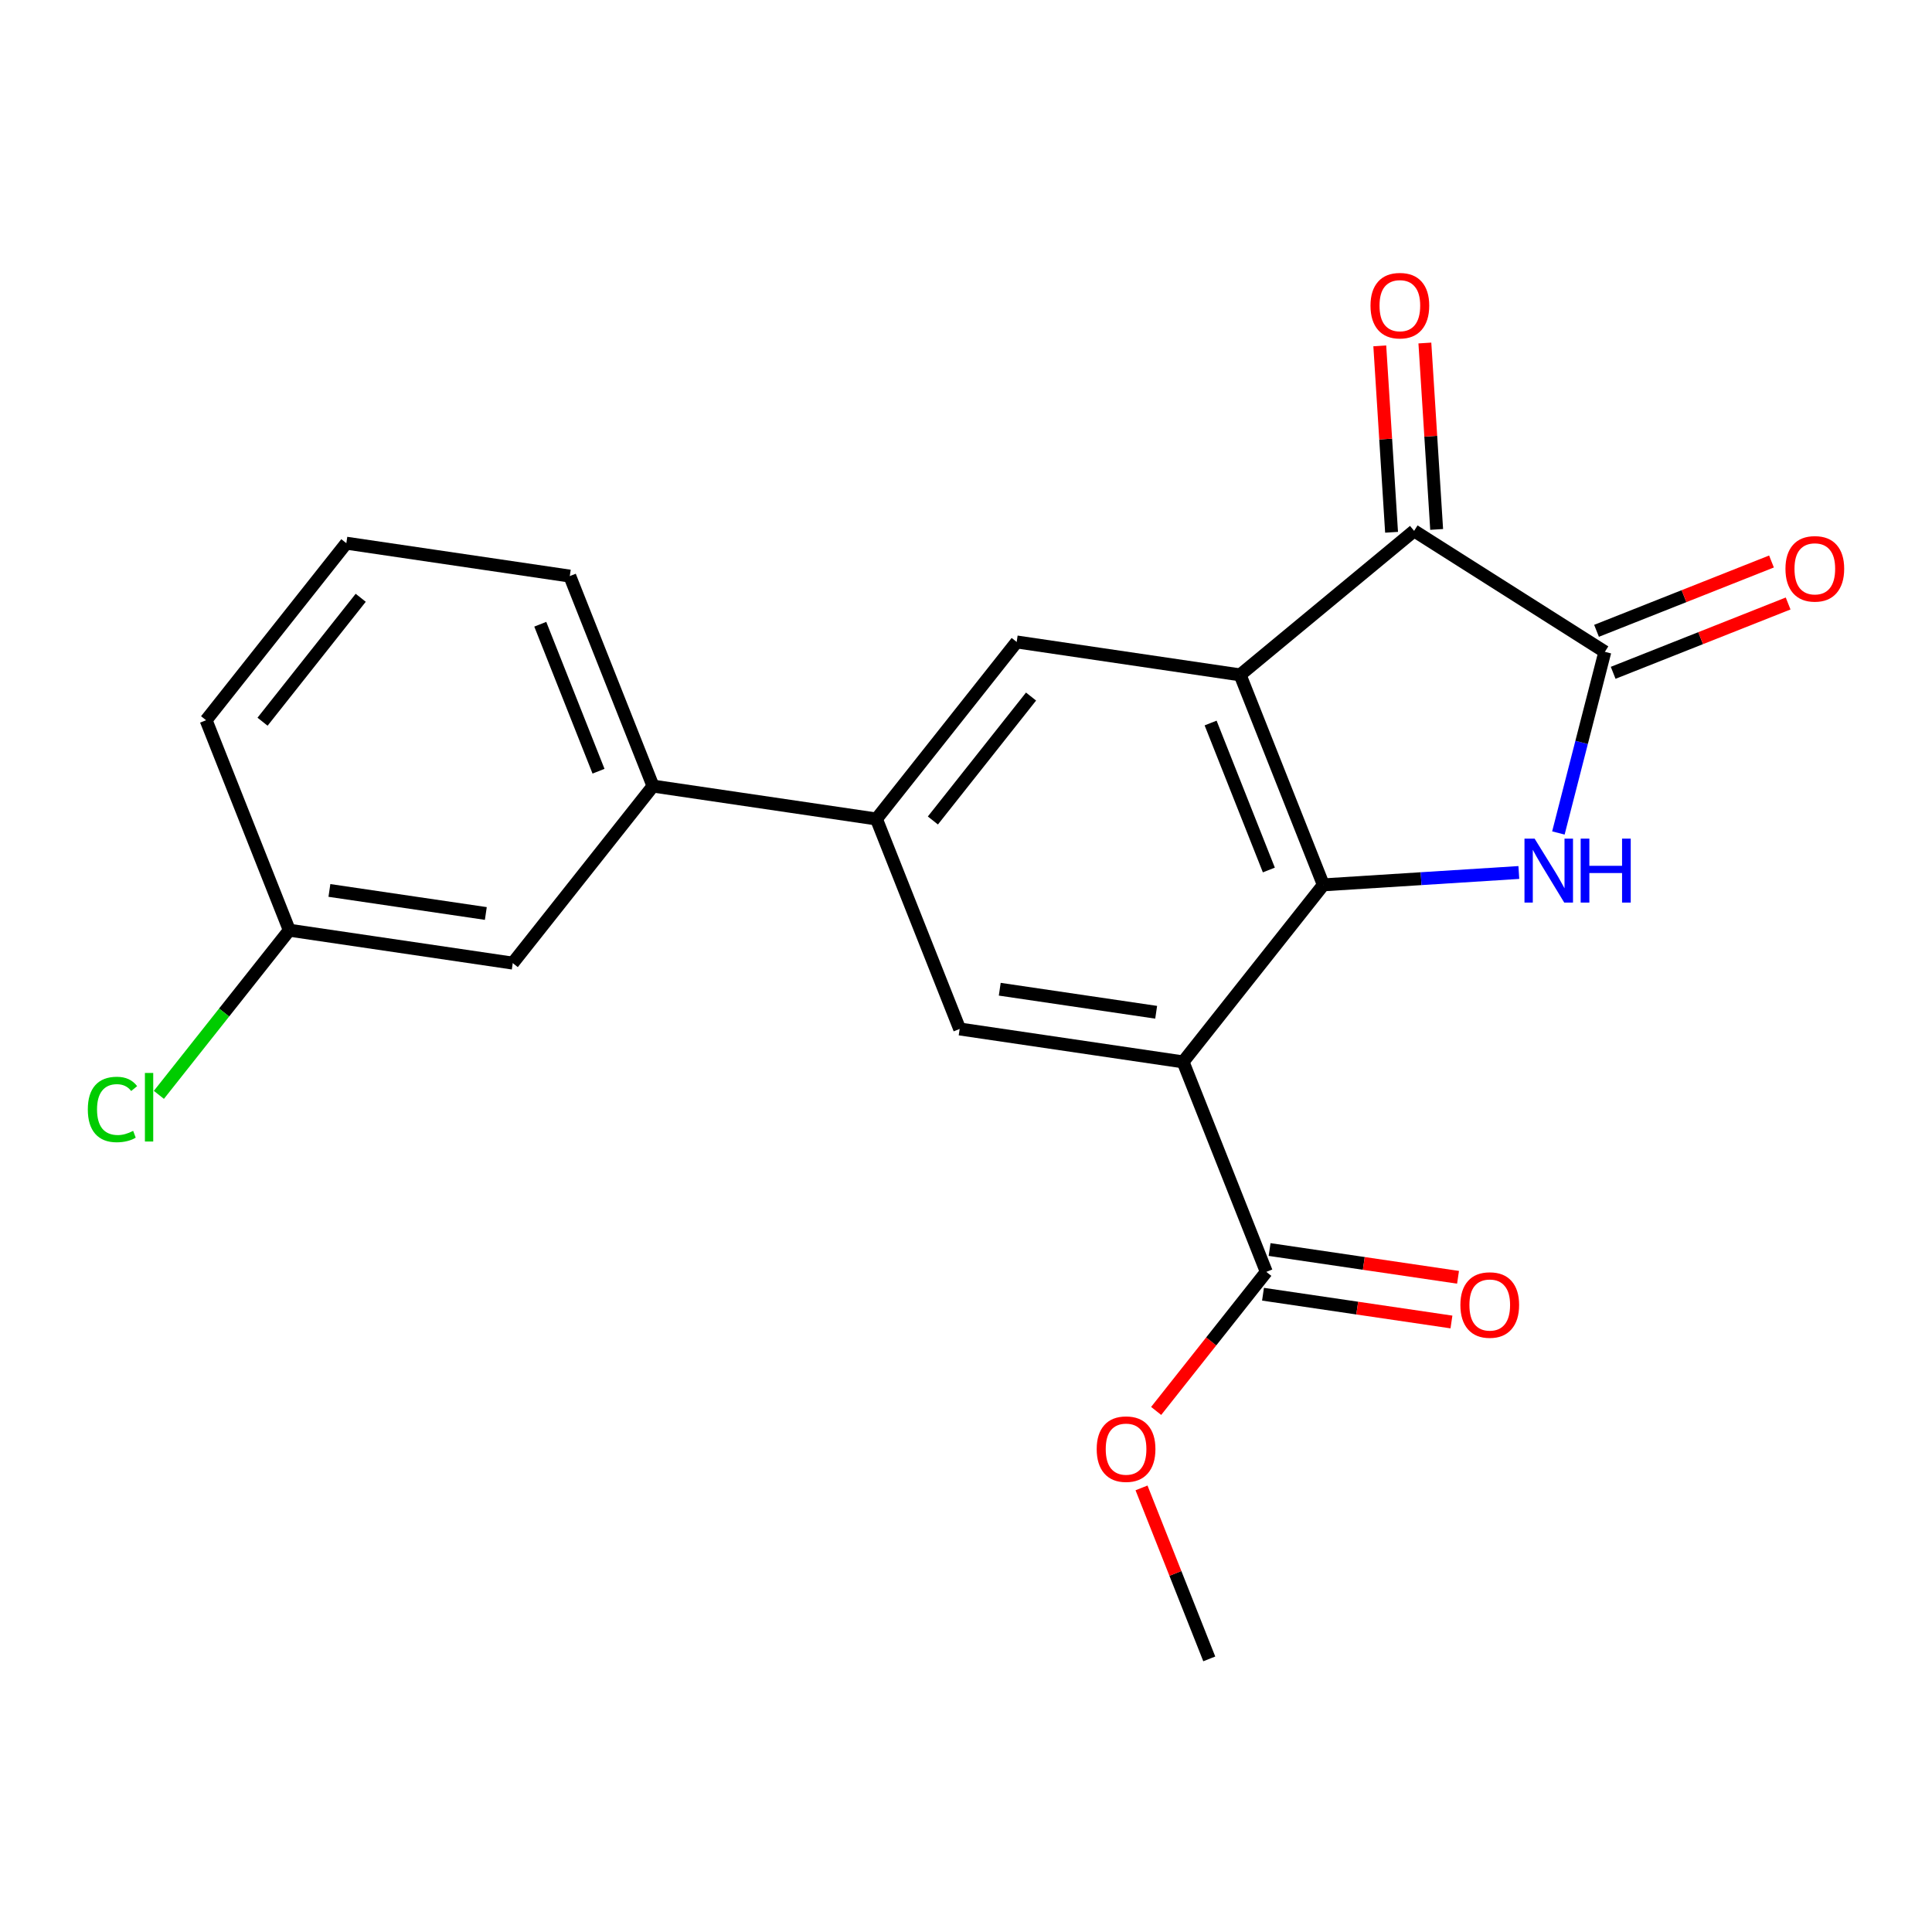 <?xml version='1.0' encoding='iso-8859-1'?>
<svg version='1.1' baseProfile='full'
              xmlns='http://www.w3.org/2000/svg'
                      xmlns:rdkit='http://www.rdkit.org/xml'
                      xmlns:xlink='http://www.w3.org/1999/xlink'
                  xml:space='preserve'
width='300px' height='300px' viewBox='0 0 300 300'>
<!-- END OF HEADER -->
<rect style='opacity:1.0;fill:#FFFFFF;stroke:none' width='300' height='300' x='0' y='0'> </rect>
<rect style='opacity:1.0;fill:#FFFFFF;stroke:none' width='300' height='300' x='0' y='0'> </rect>
<path class='bond-0 atom-0 atom-1' d='M 187.775,257.592 L 182.514,244.317' style='fill:none;fill-rule:evenodd;stroke:#000000;stroke-width:2.0px;stroke-linecap:butt;stroke-linejoin:miter;stroke-opacity:1' />
<path class='bond-0 atom-0 atom-1' d='M 182.514,244.317 L 177.254,231.041' style='fill:none;fill-rule:evenodd;stroke:#FF0000;stroke-width:2.0px;stroke-linecap:butt;stroke-linejoin:miter;stroke-opacity:1' />
<path class='bond-1 atom-1 atom-2' d='M 179.527,219.089 L 188.079,208.292' style='fill:none;fill-rule:evenodd;stroke:#FF0000;stroke-width:2.0px;stroke-linecap:butt;stroke-linejoin:miter;stroke-opacity:1' />
<path class='bond-1 atom-1 atom-2' d='M 188.079,208.292 L 196.631,197.496' style='fill:none;fill-rule:evenodd;stroke:#000000;stroke-width:2.0px;stroke-linecap:butt;stroke-linejoin:miter;stroke-opacity:1' />
<path class='bond-2 atom-2 atom-3' d='M 196.12,200.966 L 210.75,203.121' style='fill:none;fill-rule:evenodd;stroke:#000000;stroke-width:2.0px;stroke-linecap:butt;stroke-linejoin:miter;stroke-opacity:1' />
<path class='bond-2 atom-2 atom-3' d='M 210.75,203.121 L 225.38,205.277' style='fill:none;fill-rule:evenodd;stroke:#FF0000;stroke-width:2.0px;stroke-linecap:butt;stroke-linejoin:miter;stroke-opacity:1' />
<path class='bond-2 atom-2 atom-3' d='M 197.142,194.026 L 211.773,196.182' style='fill:none;fill-rule:evenodd;stroke:#000000;stroke-width:2.0px;stroke-linecap:butt;stroke-linejoin:miter;stroke-opacity:1' />
<path class='bond-2 atom-2 atom-3' d='M 211.773,196.182 L 226.403,198.338' style='fill:none;fill-rule:evenodd;stroke:#FF0000;stroke-width:2.0px;stroke-linecap:butt;stroke-linejoin:miter;stroke-opacity:1' />
<path class='bond-3 atom-2 atom-4' d='M 196.631,197.496 L 183.71,164.891' style='fill:none;fill-rule:evenodd;stroke:#000000;stroke-width:2.0px;stroke-linecap:butt;stroke-linejoin:miter;stroke-opacity:1' />
<path class='bond-4 atom-4 atom-5' d='M 183.71,164.891 L 149.014,159.778' style='fill:none;fill-rule:evenodd;stroke:#000000;stroke-width:2.0px;stroke-linecap:butt;stroke-linejoin:miter;stroke-opacity:1' />
<path class='bond-4 atom-4 atom-5' d='M 179.529,157.185 L 155.241,153.606' style='fill:none;fill-rule:evenodd;stroke:#000000;stroke-width:2.0px;stroke-linecap:butt;stroke-linejoin:miter;stroke-opacity:1' />
<path class='bond-21 atom-16 atom-4' d='M 205.487,137.4 L 183.71,164.891' style='fill:none;fill-rule:evenodd;stroke:#000000;stroke-width:2.0px;stroke-linecap:butt;stroke-linejoin:miter;stroke-opacity:1' />
<path class='bond-5 atom-5 atom-6' d='M 149.014,159.778 L 136.093,127.174' style='fill:none;fill-rule:evenodd;stroke:#000000;stroke-width:2.0px;stroke-linecap:butt;stroke-linejoin:miter;stroke-opacity:1' />
<path class='bond-6 atom-6 atom-7' d='M 136.093,127.174 L 101.397,122.061' style='fill:none;fill-rule:evenodd;stroke:#000000;stroke-width:2.0px;stroke-linecap:butt;stroke-linejoin:miter;stroke-opacity:1' />
<path class='bond-13 atom-6 atom-14' d='M 136.093,127.174 L 157.87,99.682' style='fill:none;fill-rule:evenodd;stroke:#000000;stroke-width:2.0px;stroke-linecap:butt;stroke-linejoin:miter;stroke-opacity:1' />
<path class='bond-13 atom-6 atom-14' d='M 144.858,127.405 L 160.101,108.161' style='fill:none;fill-rule:evenodd;stroke:#000000;stroke-width:2.0px;stroke-linecap:butt;stroke-linejoin:miter;stroke-opacity:1' />
<path class='bond-7 atom-7 atom-8' d='M 101.397,122.061 L 88.476,89.456' style='fill:none;fill-rule:evenodd;stroke:#000000;stroke-width:2.0px;stroke-linecap:butt;stroke-linejoin:miter;stroke-opacity:1' />
<path class='bond-7 atom-7 atom-8' d='M 92.938,119.754 L 83.893,96.931' style='fill:none;fill-rule:evenodd;stroke:#000000;stroke-width:2.0px;stroke-linecap:butt;stroke-linejoin:miter;stroke-opacity:1' />
<path class='bond-22 atom-13 atom-7' d='M 79.621,149.553 L 101.397,122.061' style='fill:none;fill-rule:evenodd;stroke:#000000;stroke-width:2.0px;stroke-linecap:butt;stroke-linejoin:miter;stroke-opacity:1' />
<path class='bond-8 atom-8 atom-9' d='M 88.476,89.456 L 53.78,84.344' style='fill:none;fill-rule:evenodd;stroke:#000000;stroke-width:2.0px;stroke-linecap:butt;stroke-linejoin:miter;stroke-opacity:1' />
<path class='bond-9 atom-9 atom-10' d='M 53.78,84.344 L 32.003,111.835' style='fill:none;fill-rule:evenodd;stroke:#000000;stroke-width:2.0px;stroke-linecap:butt;stroke-linejoin:miter;stroke-opacity:1' />
<path class='bond-9 atom-9 atom-10' d='M 56.012,92.823 L 40.768,112.067' style='fill:none;fill-rule:evenodd;stroke:#000000;stroke-width:2.0px;stroke-linecap:butt;stroke-linejoin:miter;stroke-opacity:1' />
<path class='bond-10 atom-10 atom-11' d='M 32.003,111.835 L 44.924,144.44' style='fill:none;fill-rule:evenodd;stroke:#000000;stroke-width:2.0px;stroke-linecap:butt;stroke-linejoin:miter;stroke-opacity:1' />
<path class='bond-11 atom-11 atom-12' d='M 44.924,144.44 L 34.797,157.225' style='fill:none;fill-rule:evenodd;stroke:#000000;stroke-width:2.0px;stroke-linecap:butt;stroke-linejoin:miter;stroke-opacity:1' />
<path class='bond-11 atom-11 atom-12' d='M 34.797,157.225 L 24.67,170.01' style='fill:none;fill-rule:evenodd;stroke:#00CC00;stroke-width:2.0px;stroke-linecap:butt;stroke-linejoin:miter;stroke-opacity:1' />
<path class='bond-12 atom-11 atom-13' d='M 44.924,144.44 L 79.621,149.553' style='fill:none;fill-rule:evenodd;stroke:#000000;stroke-width:2.0px;stroke-linecap:butt;stroke-linejoin:miter;stroke-opacity:1' />
<path class='bond-12 atom-11 atom-13' d='M 51.151,138.267 L 75.439,141.846' style='fill:none;fill-rule:evenodd;stroke:#000000;stroke-width:2.0px;stroke-linecap:butt;stroke-linejoin:miter;stroke-opacity:1' />
<path class='bond-14 atom-14 atom-15' d='M 157.87,99.682 L 192.566,104.795' style='fill:none;fill-rule:evenodd;stroke:#000000;stroke-width:2.0px;stroke-linecap:butt;stroke-linejoin:miter;stroke-opacity:1' />
<path class='bond-15 atom-15 atom-16' d='M 192.566,104.795 L 205.487,137.4' style='fill:none;fill-rule:evenodd;stroke:#000000;stroke-width:2.0px;stroke-linecap:butt;stroke-linejoin:miter;stroke-opacity:1' />
<path class='bond-15 atom-15 atom-16' d='M 187.983,112.27 L 197.028,135.093' style='fill:none;fill-rule:evenodd;stroke:#000000;stroke-width:2.0px;stroke-linecap:butt;stroke-linejoin:miter;stroke-opacity:1' />
<path class='bond-23 atom-20 atom-15' d='M 219.582,82.431 L 192.566,104.795' style='fill:none;fill-rule:evenodd;stroke:#000000;stroke-width:2.0px;stroke-linecap:butt;stroke-linejoin:miter;stroke-opacity:1' />
<path class='bond-16 atom-16 atom-17' d='M 205.487,137.4 L 220.666,136.44' style='fill:none;fill-rule:evenodd;stroke:#000000;stroke-width:2.0px;stroke-linecap:butt;stroke-linejoin:miter;stroke-opacity:1' />
<path class='bond-16 atom-16 atom-17' d='M 220.666,136.44 L 235.845,135.48' style='fill:none;fill-rule:evenodd;stroke:#0000FF;stroke-width:2.0px;stroke-linecap:butt;stroke-linejoin:miter;stroke-opacity:1' />
<path class='bond-17 atom-17 atom-18' d='M 241.986,129.344 L 245.593,115.279' style='fill:none;fill-rule:evenodd;stroke:#0000FF;stroke-width:2.0px;stroke-linecap:butt;stroke-linejoin:miter;stroke-opacity:1' />
<path class='bond-17 atom-17 atom-18' d='M 245.593,115.279 L 249.2,101.215' style='fill:none;fill-rule:evenodd;stroke:#000000;stroke-width:2.0px;stroke-linecap:butt;stroke-linejoin:miter;stroke-opacity:1' />
<path class='bond-18 atom-18 atom-19' d='M 250.492,104.475 L 264.076,99.092' style='fill:none;fill-rule:evenodd;stroke:#000000;stroke-width:2.0px;stroke-linecap:butt;stroke-linejoin:miter;stroke-opacity:1' />
<path class='bond-18 atom-18 atom-19' d='M 264.076,99.092 L 277.66,93.709' style='fill:none;fill-rule:evenodd;stroke:#FF0000;stroke-width:2.0px;stroke-linecap:butt;stroke-linejoin:miter;stroke-opacity:1' />
<path class='bond-18 atom-18 atom-19' d='M 247.908,97.954 L 261.492,92.571' style='fill:none;fill-rule:evenodd;stroke:#000000;stroke-width:2.0px;stroke-linecap:butt;stroke-linejoin:miter;stroke-opacity:1' />
<path class='bond-18 atom-18 atom-19' d='M 261.492,92.571 L 275.076,87.188' style='fill:none;fill-rule:evenodd;stroke:#FF0000;stroke-width:2.0px;stroke-linecap:butt;stroke-linejoin:miter;stroke-opacity:1' />
<path class='bond-19 atom-18 atom-20' d='M 249.2,101.215 L 219.582,82.431' style='fill:none;fill-rule:evenodd;stroke:#000000;stroke-width:2.0px;stroke-linecap:butt;stroke-linejoin:miter;stroke-opacity:1' />
<path class='bond-20 atom-20 atom-21' d='M 223.083,82.21 L 222.168,67.736' style='fill:none;fill-rule:evenodd;stroke:#000000;stroke-width:2.0px;stroke-linecap:butt;stroke-linejoin:miter;stroke-opacity:1' />
<path class='bond-20 atom-20 atom-21' d='M 222.168,67.736 L 221.253,53.262' style='fill:none;fill-rule:evenodd;stroke:#FF0000;stroke-width:2.0px;stroke-linecap:butt;stroke-linejoin:miter;stroke-opacity:1' />
<path class='bond-20 atom-20 atom-21' d='M 216.082,82.653 L 215.167,68.179' style='fill:none;fill-rule:evenodd;stroke:#000000;stroke-width:2.0px;stroke-linecap:butt;stroke-linejoin:miter;stroke-opacity:1' />
<path class='bond-20 atom-20 atom-21' d='M 215.167,68.179 L 214.252,53.705' style='fill:none;fill-rule:evenodd;stroke:#FF0000;stroke-width:2.0px;stroke-linecap:butt;stroke-linejoin:miter;stroke-opacity:1' />
<path  class='atom-1' d='M 170.295 225.016
Q 170.295 222.631, 171.474 221.298
Q 172.652 219.965, 174.855 219.965
Q 177.057 219.965, 178.236 221.298
Q 179.414 222.631, 179.414 225.016
Q 179.414 227.429, 178.222 228.803
Q 177.029 230.164, 174.855 230.164
Q 172.666 230.164, 171.474 228.803
Q 170.295 227.443, 170.295 225.016
M 174.855 229.042
Q 176.37 229.042, 177.183 228.032
Q 178.011 227.008, 178.011 225.016
Q 178.011 223.066, 177.183 222.084
Q 176.37 221.088, 174.855 221.088
Q 173.34 221.088, 172.512 222.07
Q 171.698 223.052, 171.698 225.016
Q 171.698 227.022, 172.512 228.032
Q 173.34 229.042, 174.855 229.042
' fill='#FF0000'/>
<path  class='atom-3' d='M 226.768 202.637
Q 226.768 200.252, 227.947 198.919
Q 229.125 197.587, 231.328 197.587
Q 233.53 197.587, 234.708 198.919
Q 235.887 200.252, 235.887 202.637
Q 235.887 205.05, 234.694 206.424
Q 233.502 207.785, 231.328 207.785
Q 229.139 207.785, 227.947 206.424
Q 226.768 205.064, 226.768 202.637
M 231.328 206.663
Q 232.843 206.663, 233.656 205.653
Q 234.484 204.629, 234.484 202.637
Q 234.484 200.687, 233.656 199.705
Q 232.843 198.709, 231.328 198.709
Q 229.812 198.709, 228.985 199.691
Q 228.171 200.673, 228.171 202.637
Q 228.171 204.643, 228.985 205.653
Q 229.812 206.663, 231.328 206.663
' fill='#FF0000'/>
<path  class='atom-12' d='M 13.636 172.275
Q 13.636 169.806, 14.787 168.516
Q 15.951 167.211, 18.154 167.211
Q 20.202 167.211, 21.296 168.656
L 20.37 169.413
Q 19.57 168.361, 18.154 168.361
Q 16.652 168.361, 15.853 169.371
Q 15.067 170.367, 15.067 172.275
Q 15.067 174.239, 15.881 175.249
Q 16.709 176.259, 18.308 176.259
Q 19.402 176.259, 20.679 175.6
L 21.072 176.652
Q 20.552 176.989, 19.767 177.185
Q 18.981 177.382, 18.111 177.382
Q 15.951 177.382, 14.787 176.063
Q 13.636 174.744, 13.636 172.275
' fill='#00CC00'/>
<path  class='atom-12' d='M 22.502 166.608
L 23.793 166.608
L 23.793 177.255
L 22.502 177.255
L 22.502 166.608
' fill='#00CC00'/>
<path  class='atom-17' d='M 238.293 130.221
L 241.547 135.481
Q 241.87 136, 242.389 136.94
Q 242.908 137.88, 242.936 137.936
L 242.936 130.221
L 244.255 130.221
L 244.255 140.153
L 242.894 140.153
L 239.401 134.401
Q 238.994 133.728, 238.559 132.956
Q 238.138 132.185, 238.012 131.946
L 238.012 140.153
L 236.721 140.153
L 236.721 130.221
L 238.293 130.221
' fill='#0000FF'/>
<path  class='atom-17' d='M 245.447 130.221
L 246.794 130.221
L 246.794 134.443
L 251.872 134.443
L 251.872 130.221
L 253.219 130.221
L 253.219 140.153
L 251.872 140.153
L 251.872 135.566
L 246.794 135.566
L 246.794 140.153
L 245.447 140.153
L 245.447 130.221
' fill='#0000FF'/>
<path  class='atom-19' d='M 277.245 88.322
Q 277.245 85.937, 278.423 84.605
Q 279.602 83.272, 281.804 83.272
Q 284.007 83.272, 285.185 84.605
Q 286.364 85.937, 286.364 88.322
Q 286.364 90.735, 285.171 92.11
Q 283.979 93.471, 281.804 93.471
Q 279.616 93.471, 278.423 92.11
Q 277.245 90.749, 277.245 88.322
M 281.804 92.349
Q 283.319 92.349, 284.133 91.338
Q 284.961 90.314, 284.961 88.322
Q 284.961 86.372, 284.133 85.39
Q 283.319 84.394, 281.804 84.394
Q 280.289 84.394, 279.462 85.376
Q 278.648 86.358, 278.648 88.322
Q 278.648 90.328, 279.462 91.338
Q 280.289 92.349, 281.804 92.349
' fill='#FF0000'/>
<path  class='atom-21' d='M 212.81 47.458
Q 212.81 45.073, 213.989 43.74
Q 215.167 42.408, 217.37 42.408
Q 219.572 42.408, 220.751 43.74
Q 221.929 45.073, 221.929 47.458
Q 221.929 49.871, 220.737 51.246
Q 219.544 52.606, 217.37 52.606
Q 215.181 52.606, 213.989 51.246
Q 212.81 49.885, 212.81 47.458
M 217.37 51.484
Q 218.885 51.484, 219.698 50.474
Q 220.526 49.45, 220.526 47.458
Q 220.526 45.508, 219.698 44.526
Q 218.885 43.53, 217.37 43.53
Q 215.855 43.53, 215.027 44.512
Q 214.213 45.494, 214.213 47.458
Q 214.213 49.464, 215.027 50.474
Q 215.855 51.484, 217.37 51.484
' fill='#FF0000'/>
</svg>

